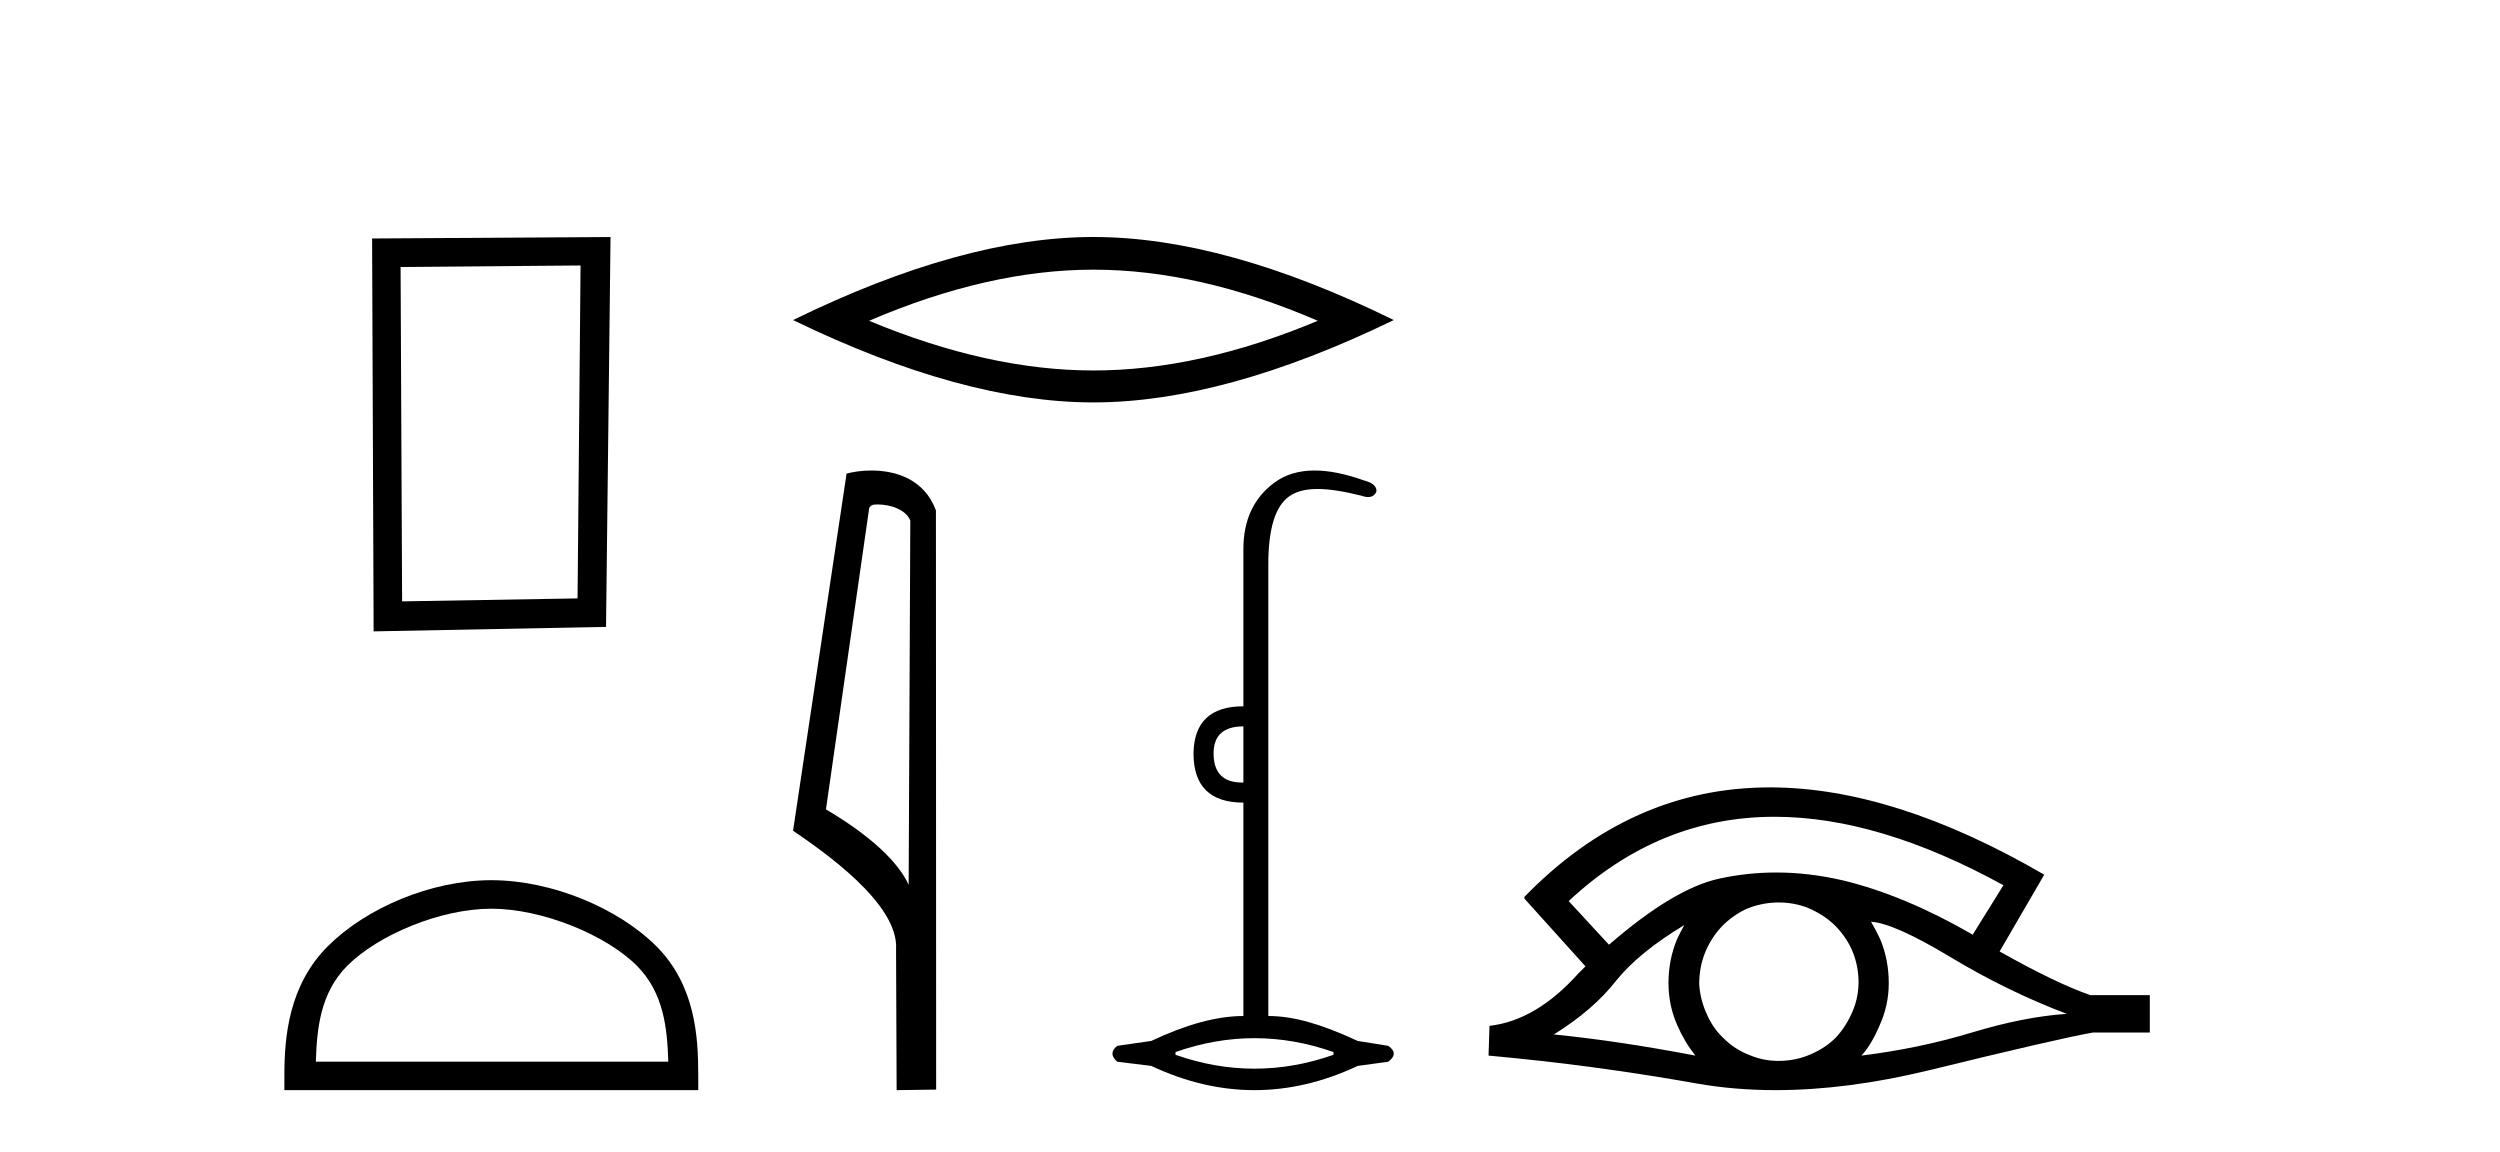 <?xml version='1.0' encoding='UTF-8' standalone='yes'?><svg xmlns='http://www.w3.org/2000/svg' xmlns:xlink='http://www.w3.org/1999/xlink' width='89.0' height='41.0' ><path d='M 20.668 9.451 L 20.561 21.303 L 14.315 21.409 L 14.261 9.505 L 20.668 9.451 ZM 21.735 8.437 L 13.247 8.49 L 13.301 22.477 L 21.575 22.317 L 21.735 8.437 Z' style='fill:#000000;stroke:none' /><path d='M 17.491 32.35 C 19.304 32.35 21.572 33.281 22.67 34.378 C 23.63 35.339 23.755 36.612 23.791 37.795 L 11.245 37.795 C 11.28 36.612 11.406 35.339 12.366 34.378 C 13.464 33.281 15.679 32.35 17.491 32.35 ZM 17.491 31.335 C 15.341 31.335 13.028 32.329 11.672 33.684 C 10.282 35.075 10.124 36.906 10.124 38.275 L 10.124 38.809 L 24.858 38.809 L 24.858 38.275 C 24.858 36.906 24.754 35.075 23.364 33.684 C 22.008 32.329 19.641 31.335 17.491 31.335 Z' style='fill:#000000;stroke:none' /><path d='M 38.925 9.6 Q 42.692 9.6 46.913 11.42 Q 42.692 13.189 38.925 13.189 Q 35.184 13.189 30.938 11.42 Q 35.184 9.6 38.925 9.6 ZM 38.925 8.437 Q 34.274 8.437 28.233 11.394 Q 34.274 14.326 38.925 14.326 Q 43.576 14.326 49.618 11.394 Q 43.602 8.437 38.925 8.437 Z' style='fill:#000000;stroke:none' /><path d='M 31.236 17.958 C 31.69 17.958 32.245 18.133 32.407 18.532 L 32.348 31.504 L 32.348 31.504 C 32.118 30.983 31.434 30.014 29.404 28.813 L 30.945 18.076 C 31.017 18 31.016 17.958 31.236 17.958 ZM 32.348 31.504 L 32.348 31.504 C 32.348 31.504 32.348 31.504 32.348 31.504 L 32.348 31.504 L 32.348 31.504 ZM 31.021 16.75 C 30.673 16.75 30.36 16.8 30.138 16.86 L 28.233 29.574 C 29.241 30.264 32.01 32.156 31.9 33.798 L 31.92 38.809 L 33.327 38.79 L 33.319 18.171 C 32.901 17.041 31.862 16.75 31.021 16.75 Z' style='fill:#000000;stroke:none' /><path d='M 44.265 25.859 L 44.265 27.857 C 44.249 27.858 44.233 27.858 44.217 27.858 C 43.542 27.858 43.204 27.512 43.204 26.821 C 43.204 26.18 43.558 25.859 44.265 25.859 ZM 44.66 36.959 C 45.597 36.959 46.534 37.124 47.472 37.453 L 47.472 37.551 C 46.534 37.88 45.597 38.045 44.66 38.045 C 43.722 38.045 42.785 37.88 41.848 37.551 L 41.848 37.453 C 42.785 37.124 43.722 36.959 44.66 36.959 ZM 46.802 16.75 C 46.238 16.75 45.763 16.892 45.375 17.177 C 44.635 17.719 44.265 18.509 44.265 19.545 L 44.265 25.144 C 43.097 25.144 42.505 25.703 42.489 26.821 C 42.489 27.989 43.081 28.573 44.265 28.573 L 44.265 36.17 C 43.328 36.17 42.234 36.466 40.984 37.058 L 39.776 37.231 C 39.545 37.412 39.545 37.601 39.776 37.798 L 40.984 37.946 C 42.209 38.522 43.434 38.809 44.66 38.809 C 45.885 38.809 47.11 38.522 48.335 37.946 L 49.42 37.798 C 49.683 37.601 49.683 37.412 49.42 37.231 L 48.335 37.058 C 47.052 36.466 46.073 36.17 45.152 36.17 L 45.152 20.087 C 45.152 18.838 45.395 18.036 45.88 17.682 C 46.131 17.499 46.461 17.408 46.904 17.408 C 47.315 17.408 47.824 17.487 48.458 17.645 C 48.551 17.678 48.634 17.695 48.705 17.695 C 48.847 17.695 48.946 17.629 49.001 17.497 C 49.017 17.316 48.869 17.185 48.557 17.103 C 47.899 16.868 47.314 16.75 46.802 16.75 Z' style='fill:#000000;stroke:none' /><path d='M 63.177 29.077 Q 66.885 29.077 71.322 31.514 L 70.229 33.274 Q 67.803 31.873 65.617 31.344 Q 64.402 31.061 63.232 31.061 Q 62.212 31.061 61.226 31.275 Q 59.603 31.617 57.28 33.633 L 55.845 32.078 Q 59.062 29.077 63.177 29.077 ZM 59.962 32.932 Q 59.826 33.172 59.706 33.428 Q 59.398 34.162 59.398 34.999 Q 59.398 35.785 59.706 36.486 Q 59.962 37.084 60.355 37.579 Q 57.571 37.049 55.316 36.827 Q 56.716 35.956 57.519 34.931 Q 58.339 33.906 59.962 32.932 ZM 66.608 32.813 Q 67.428 32.864 69.443 34.077 Q 71.459 35.29 73.577 36.093 Q 72.057 36.195 70.195 36.759 Q 68.333 37.323 66.266 37.579 Q 66.608 37.22 66.915 36.503 Q 67.24 35.785 67.24 34.999 Q 67.24 34.162 66.932 33.428 Q 66.778 33.103 66.608 32.813 ZM 63.331 32.128 Q 63.864 32.128 64.353 32.317 Q 64.882 32.539 65.275 32.898 Q 65.668 33.274 65.907 33.769 Q 66.146 34.299 66.163 34.88 Q 66.18 35.461 65.958 35.99 Q 65.736 36.52 65.378 36.913 Q 65.019 37.289 64.472 37.528 Q 63.977 37.75 63.396 37.767 Q 63.354 37.768 63.313 37.768 Q 62.777 37.768 62.286 37.562 Q 61.756 37.357 61.38 36.981 Q 60.987 36.622 60.765 36.11 Q 60.526 35.597 60.492 35.034 Q 60.492 34.436 60.697 33.923 Q 60.902 33.411 61.278 33.001 Q 61.653 32.608 62.149 32.369 Q 62.661 32.147 63.242 32.129 Q 63.287 32.128 63.331 32.128 ZM 63.008 28.031 Q 58.05 28.031 54.256 31.942 L 54.291 31.976 L 54.256 31.976 L 56.443 34.402 Q 56.306 34.538 56.187 34.658 Q 54.684 36.332 53.026 36.52 L 52.992 37.579 Q 56.751 37.921 60.389 38.57 Q 61.738 38.809 63.215 38.809 Q 65.74 38.809 68.64 38.109 Q 73.253 36.981 74.5 36.759 L 76.533 36.759 L 76.533 35.427 L 74.415 35.427 Q 73.185 34.999 71.186 33.872 L 72.775 31.139 Q 67.428 28.031 63.008 28.031 Z' style='fill:#000000;stroke:none' /></svg>